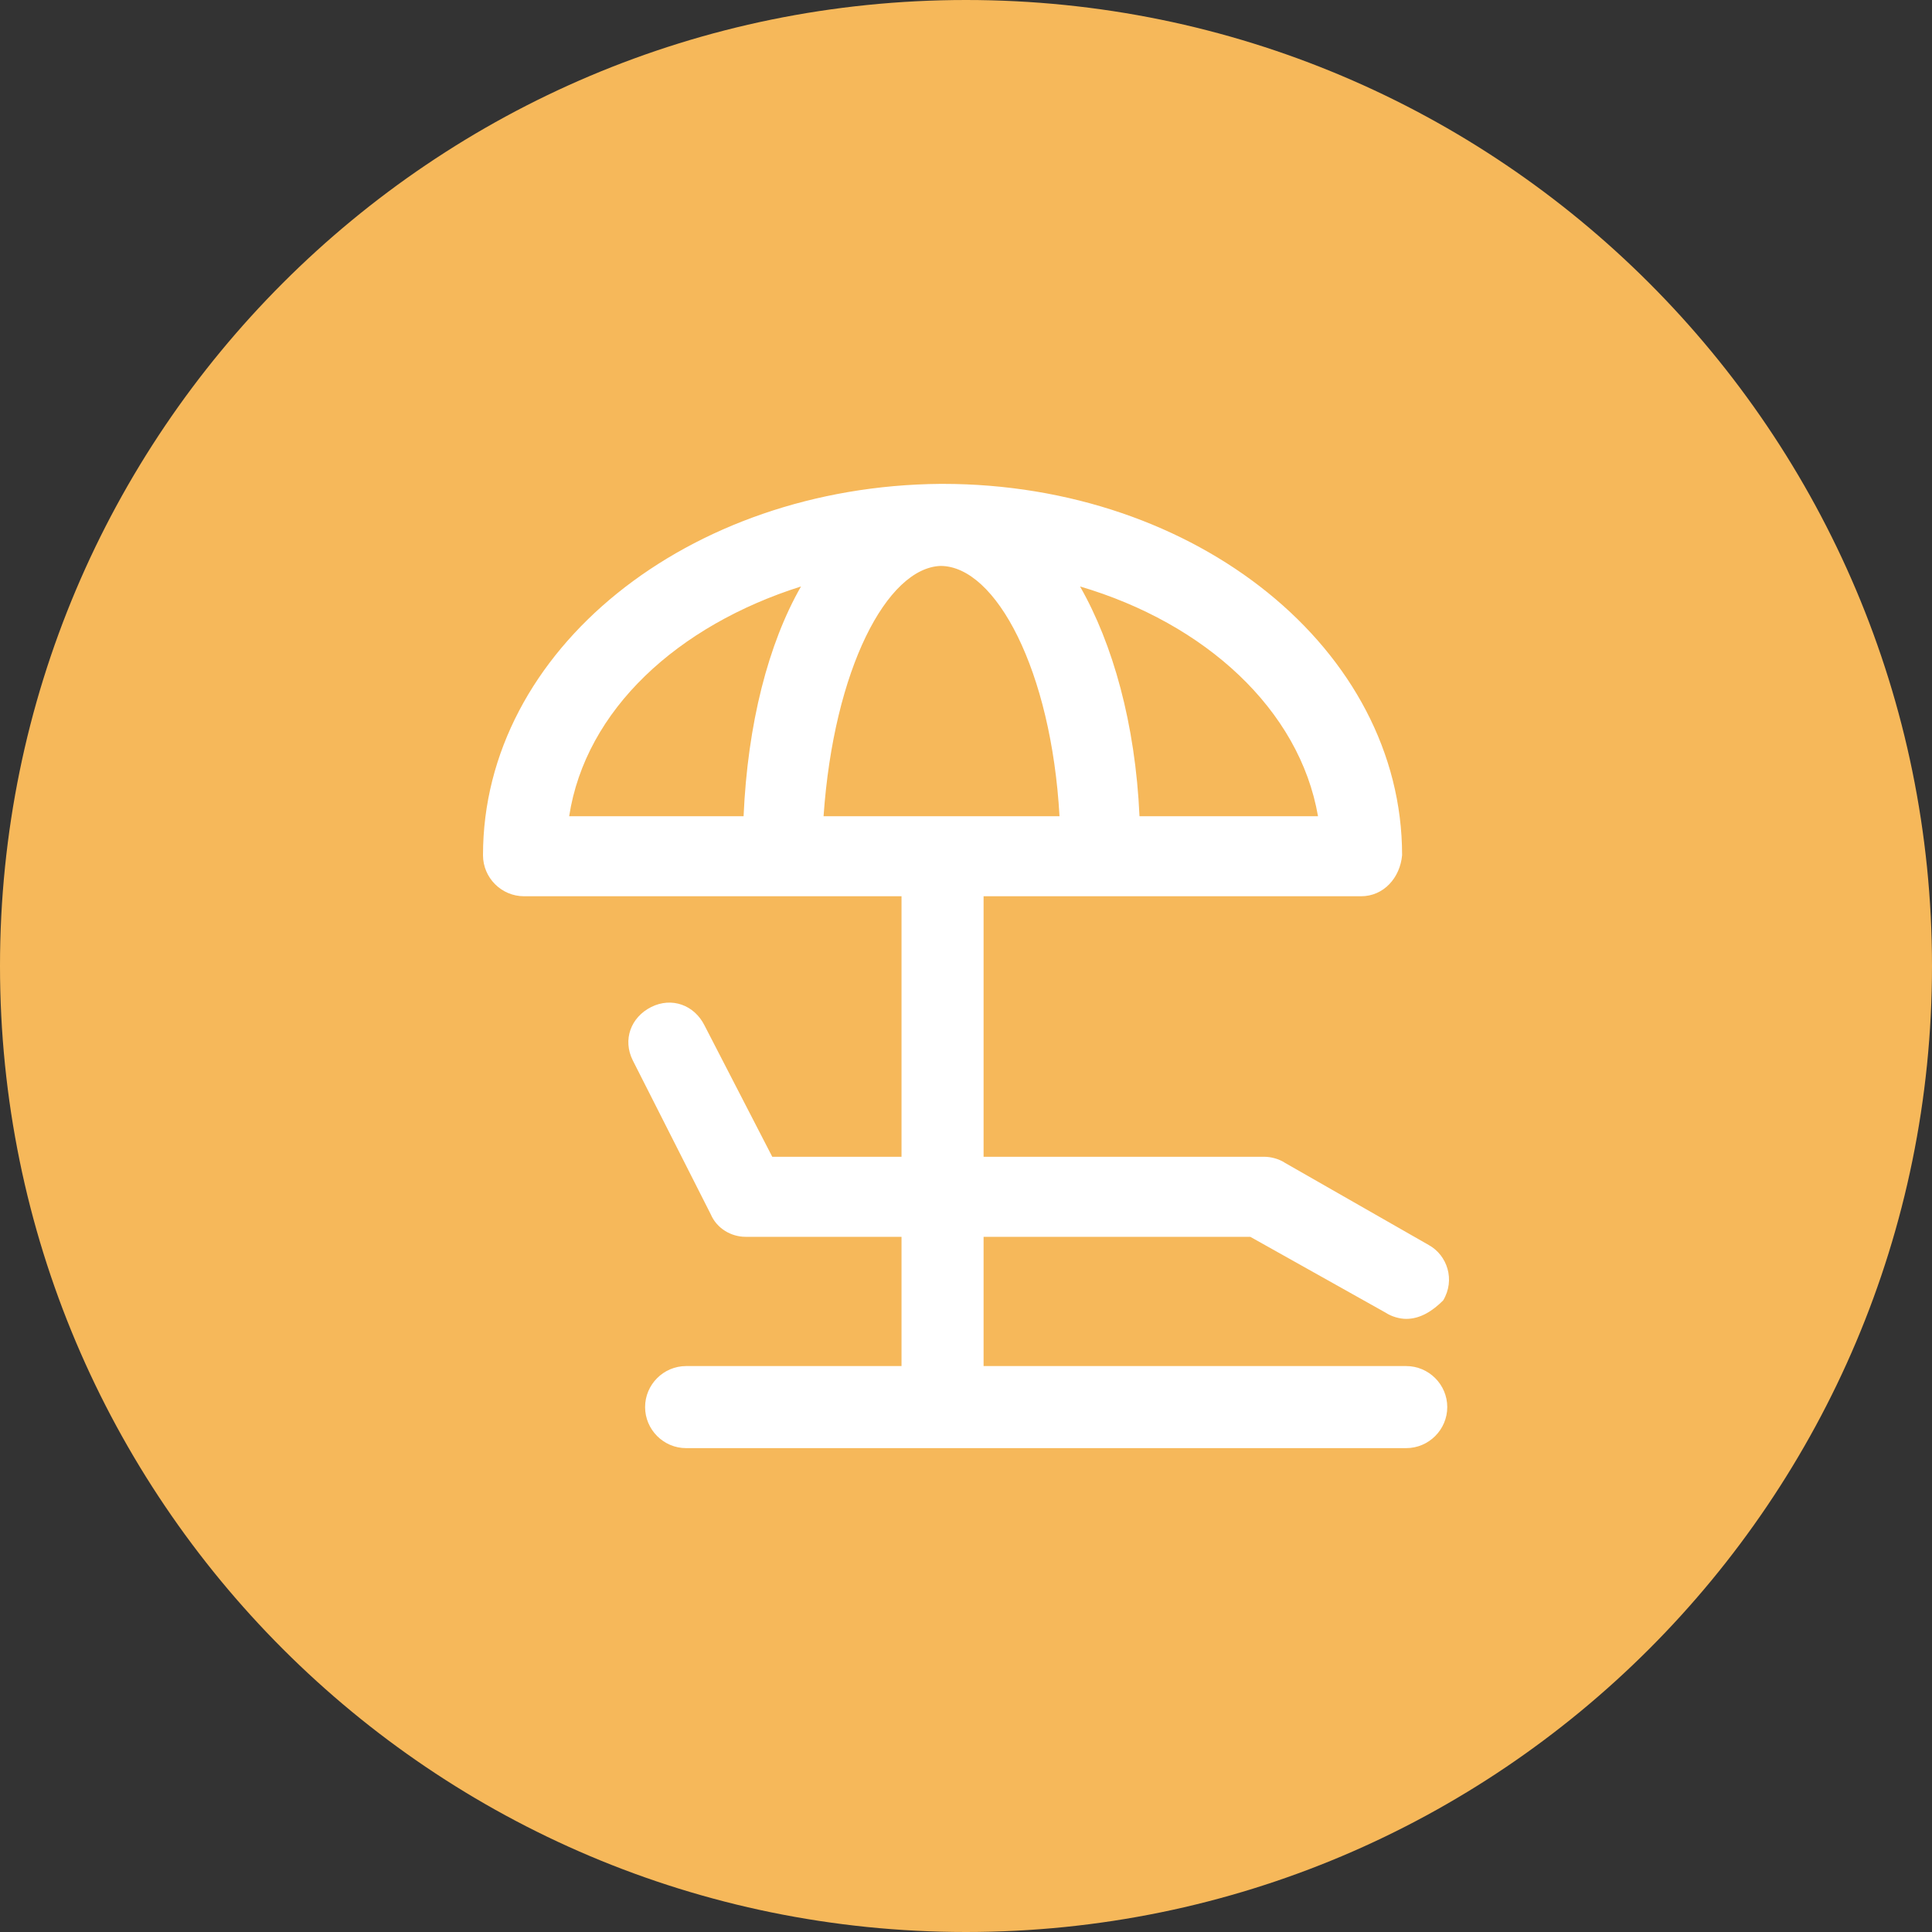 <svg width="40" height="40" viewBox="0 0 40 40" fill="none" xmlns="http://www.w3.org/2000/svg">
<rect x="0" y="0" width="40" height="40" fill="#333333" stroke="none"/>
<path d="M0 20C0 8.954 8.954 0 20 0C31.046 0 40 8.954 40 20C40 31.046 31.046 40 20 40C8.954 40 0 31.046 0 20Z" fill="#F6B85A"/>
<g clip-path="url(#clip0)">
<path d="M29.114 28.283H20.364V25.607H25.886L28.689 27.178C28.817 27.263 28.987 27.306 29.114 27.306C29.412 27.306 29.666 27.136 29.879 26.924C30.134 26.499 29.964 25.989 29.581 25.777L26.608 24.078C26.481 23.993 26.311 23.95 26.183 23.95H20.364V18.556H22.828H28.18C28.647 18.556 28.987 18.174 29.029 17.706C29.029 13.459 24.782 10.018 19.515 10.018H19.472C14.248 10.061 10 13.459 10 17.706C10 18.174 10.382 18.556 10.85 18.556H16.201H18.665V23.95H15.989L14.587 21.232C14.375 20.807 13.908 20.637 13.483 20.849C13.058 21.062 12.888 21.529 13.101 21.954L14.715 25.14C14.842 25.437 15.14 25.607 15.437 25.607H18.665V28.283H14.205C13.738 28.283 13.356 28.665 13.356 29.132C13.356 29.599 13.738 29.982 14.205 29.982H29.114C29.581 29.982 29.964 29.599 29.964 29.132C29.964 28.665 29.581 28.283 29.114 28.283ZM27.288 16.899H23.592C23.507 14.988 23.04 13.331 22.361 12.142C24.952 12.906 26.905 14.69 27.288 16.899ZM15.395 16.899H11.784C12.124 14.69 14.035 12.949 16.584 12.142C15.904 13.331 15.479 14.988 15.395 16.899ZM17.051 16.899C17.264 13.841 18.368 11.76 19.472 11.717C20.619 11.717 21.766 13.883 21.936 16.899H17.051Z" fill="white"/>
</g>
<defs>
<clipPath id="clip0">
<rect width="20" height="20" fill="white" transform="translate(10 10)"/>
</clipPath>
</defs>
</svg>
